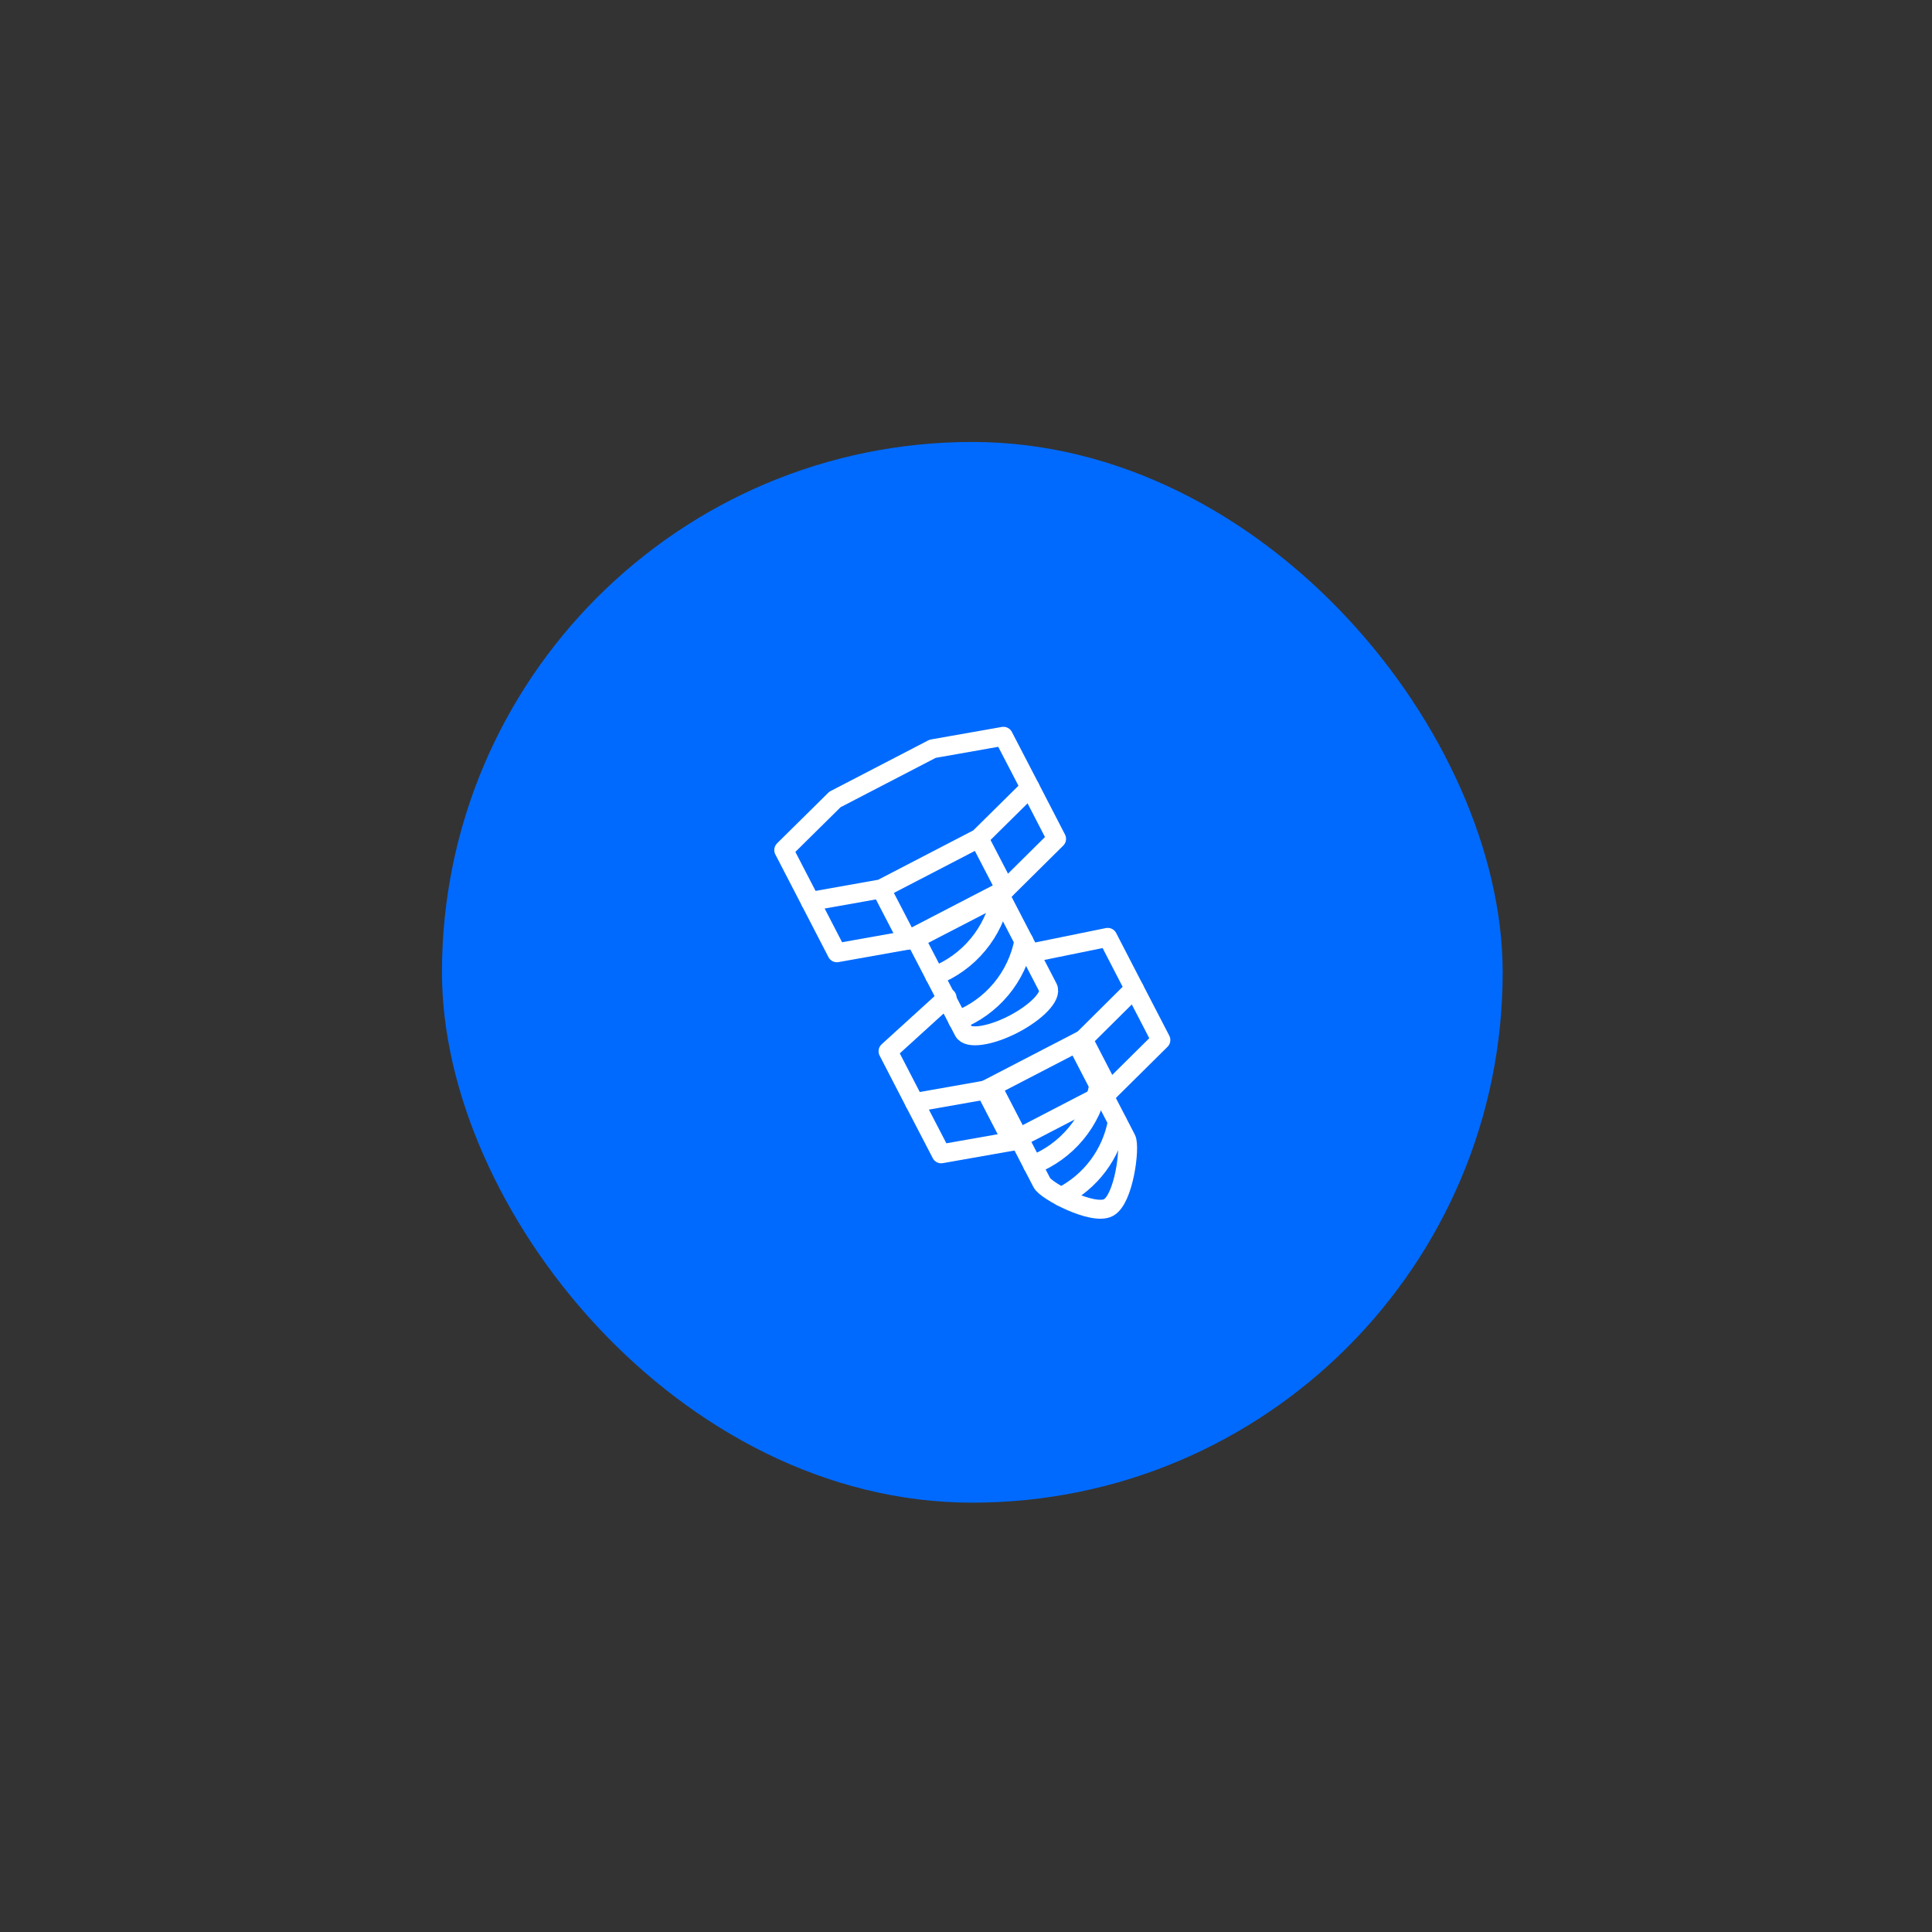 <svg id="ebx0t6LrQm91" xmlns="http://www.w3.org/2000/svg" xmlns:xlink="http://www.w3.org/1999/xlink" viewBox="0 0 153 153" shape-rendering="geometricPrecision" text-rendering="geometricPrecision" project-id="b43d4299348c4ef8907c47e9a77eab2b" export-id="74243d45e6ee4e9c9f8f52d7b7b5f390" cached="false">
<rect x="0" y="0" width="153" height="153" fill="#333333" stroke="none"/>
<style><![CDATA[
#ebx0t6LrQm914 {animation: ebx0t6LrQm914_c_o 2000ms linear infinite normal forwards}@keyframes ebx0t6LrQm914_c_o { 0% {opacity: 0;animation-timing-function: cubic-bezier(0.42,0,0.58,1)} 25% {opacity: 1} 100% {opacity: 1}} #ebx0t6LrQm915 {animation: ebx0t6LrQm915_c_o 2000ms linear infinite normal forwards}@keyframes ebx0t6LrQm915_c_o { 0% {opacity: 0;animation-timing-function: cubic-bezier(0.42,0,0.58,1)} 25% {opacity: 0;animation-timing-function: cubic-bezier(0.42,0,0.58,1)} 50% {opacity: 0.5} 100% {opacity: 0.5}} #ebx0t6LrQm916 {animation: ebx0t6LrQm916_c_o 2000ms linear infinite normal forwards}@keyframes ebx0t6LrQm916_c_o { 0% {opacity: 0;animation-timing-function: cubic-bezier(0.42,0,0.58,1)} 25% {opacity: 0;animation-timing-function: cubic-bezier(0.42,0,0.58,1)} 50% {opacity: 0;animation-timing-function: cubic-bezier(0.42,0,0.58,1)} 75% {opacity: 0.2} 100% {opacity: 0.2}}
]]></style>
<rect width="84" height="84" rx="42" ry="42" transform="translate(35 35)" fill="#006aff"/><g><path d="M89.201,90.193L82.555,77.359l-6.692,3.474l6.646,12.833c.33.651,4.024,2.612,5.262,1.971s1.76-4.803,1.43-5.445Z" fill="none" stroke="#fff" stroke-width="1.5" stroke-linecap="round" stroke-linejoin="round"/><path d="M81.775,92.255c1.332-.522,2.51-1.373,3.425-2.472s1.538-2.412,1.81-3.816m-2.97,8.8c1.149-.58,2.148-1.418,2.92-2.449.771-1.03,1.294-2.225,1.526-3.491" fill="none" stroke="#fff" stroke-width="1.5" stroke-linecap="round" stroke-linejoin="round"/><path d="M76.477,83.307L72.426,87.313l2.108,4.061l5.61-.99l7.746-4.015l4.043-4.006-2.108-4.07-5.601.999-7.746,4.015Z" fill="none" stroke="#fff" stroke-width="1.5" stroke-linecap="round" stroke-linejoin="round"/><path d="M74.369,79.247l-4.043,4.006l2.099,4.061l5.61-.99l7.746-4.015l4.043-4.015-2.099-4.061-5.61.999-7.746,4.015Z" fill="#006aff"/><path d="M75,79l-4.674,4.252l2.099,4.061l5.61-.99l7.746-4.015l4.043-4.015-2.099-4.061L81.5,75.5" fill="none" stroke="#fff" stroke-width="1.5" stroke-linecap="round" stroke-linejoin="round"/><path d="M82.995,78.222l-3.803-7.34L72.5,74.348l3.803,7.321c.33.651,2.108.394,3.951-.559c1.843-.953,3.071-2.246,2.741-2.888Z" fill="none" stroke="#fff" stroke-width="1.5" stroke-linecap="round" stroke-linejoin="round"/><path d="M74.022,77.284c1.331-.522,2.508-1.372,3.421-2.472.914-1.099,1.534-2.412,1.804-3.816m-3.401,9.808c1.333-.52,2.512-1.37,3.428-2.469s1.537-2.414,1.806-3.819" fill="none" stroke="#fff" stroke-width="1.5" stroke-linecap="round" stroke-linejoin="round"/><path d="M68.218,67.376l-4.043,4.015l2.099,4.061l5.61-.999l7.746-4.015l4.043-4.006-2.099-4.061-5.61.999-7.746,4.006Z" fill="none" stroke="#fff" stroke-width="1.5" stroke-linecap="round" stroke-linejoin="round"/><path d="M66.119,63.314l-4.052,4.006l2.108,4.07l5.61-.999l7.737-4.015l4.052-4.006-2.108-4.061-5.61.99-7.737,4.015Z" fill="#006aff"/><path d="M77.522,66.375l-7.737,4.015-5.61.999-2.108-4.07l4.052-4.006l7.737-4.015l5.61-.99l2.108,4.061-4.052,4.006Zm0,0l2.108,4.061m-9.854-.046l2.108,4.061m6.151,11.862l2.108,4.07m5.638-8.076l2.099,4.061" fill="none" stroke="#fff" stroke-width="1.5" stroke-linecap="round" stroke-linejoin="round"/></g><circle id="ebx0t6LrQm914" r="51.5" transform="translate(77 77)" opacity="0" fill="none" stroke="#006aff"/><circle id="ebx0t6LrQm915" r="61.5" transform="translate(77 77)" opacity="0" fill="none" stroke="#006aff"/><circle id="ebx0t6LrQm916" r="76" transform="translate(76.5 76.5)" opacity="0" fill="none" stroke="#006aff"/></svg>
